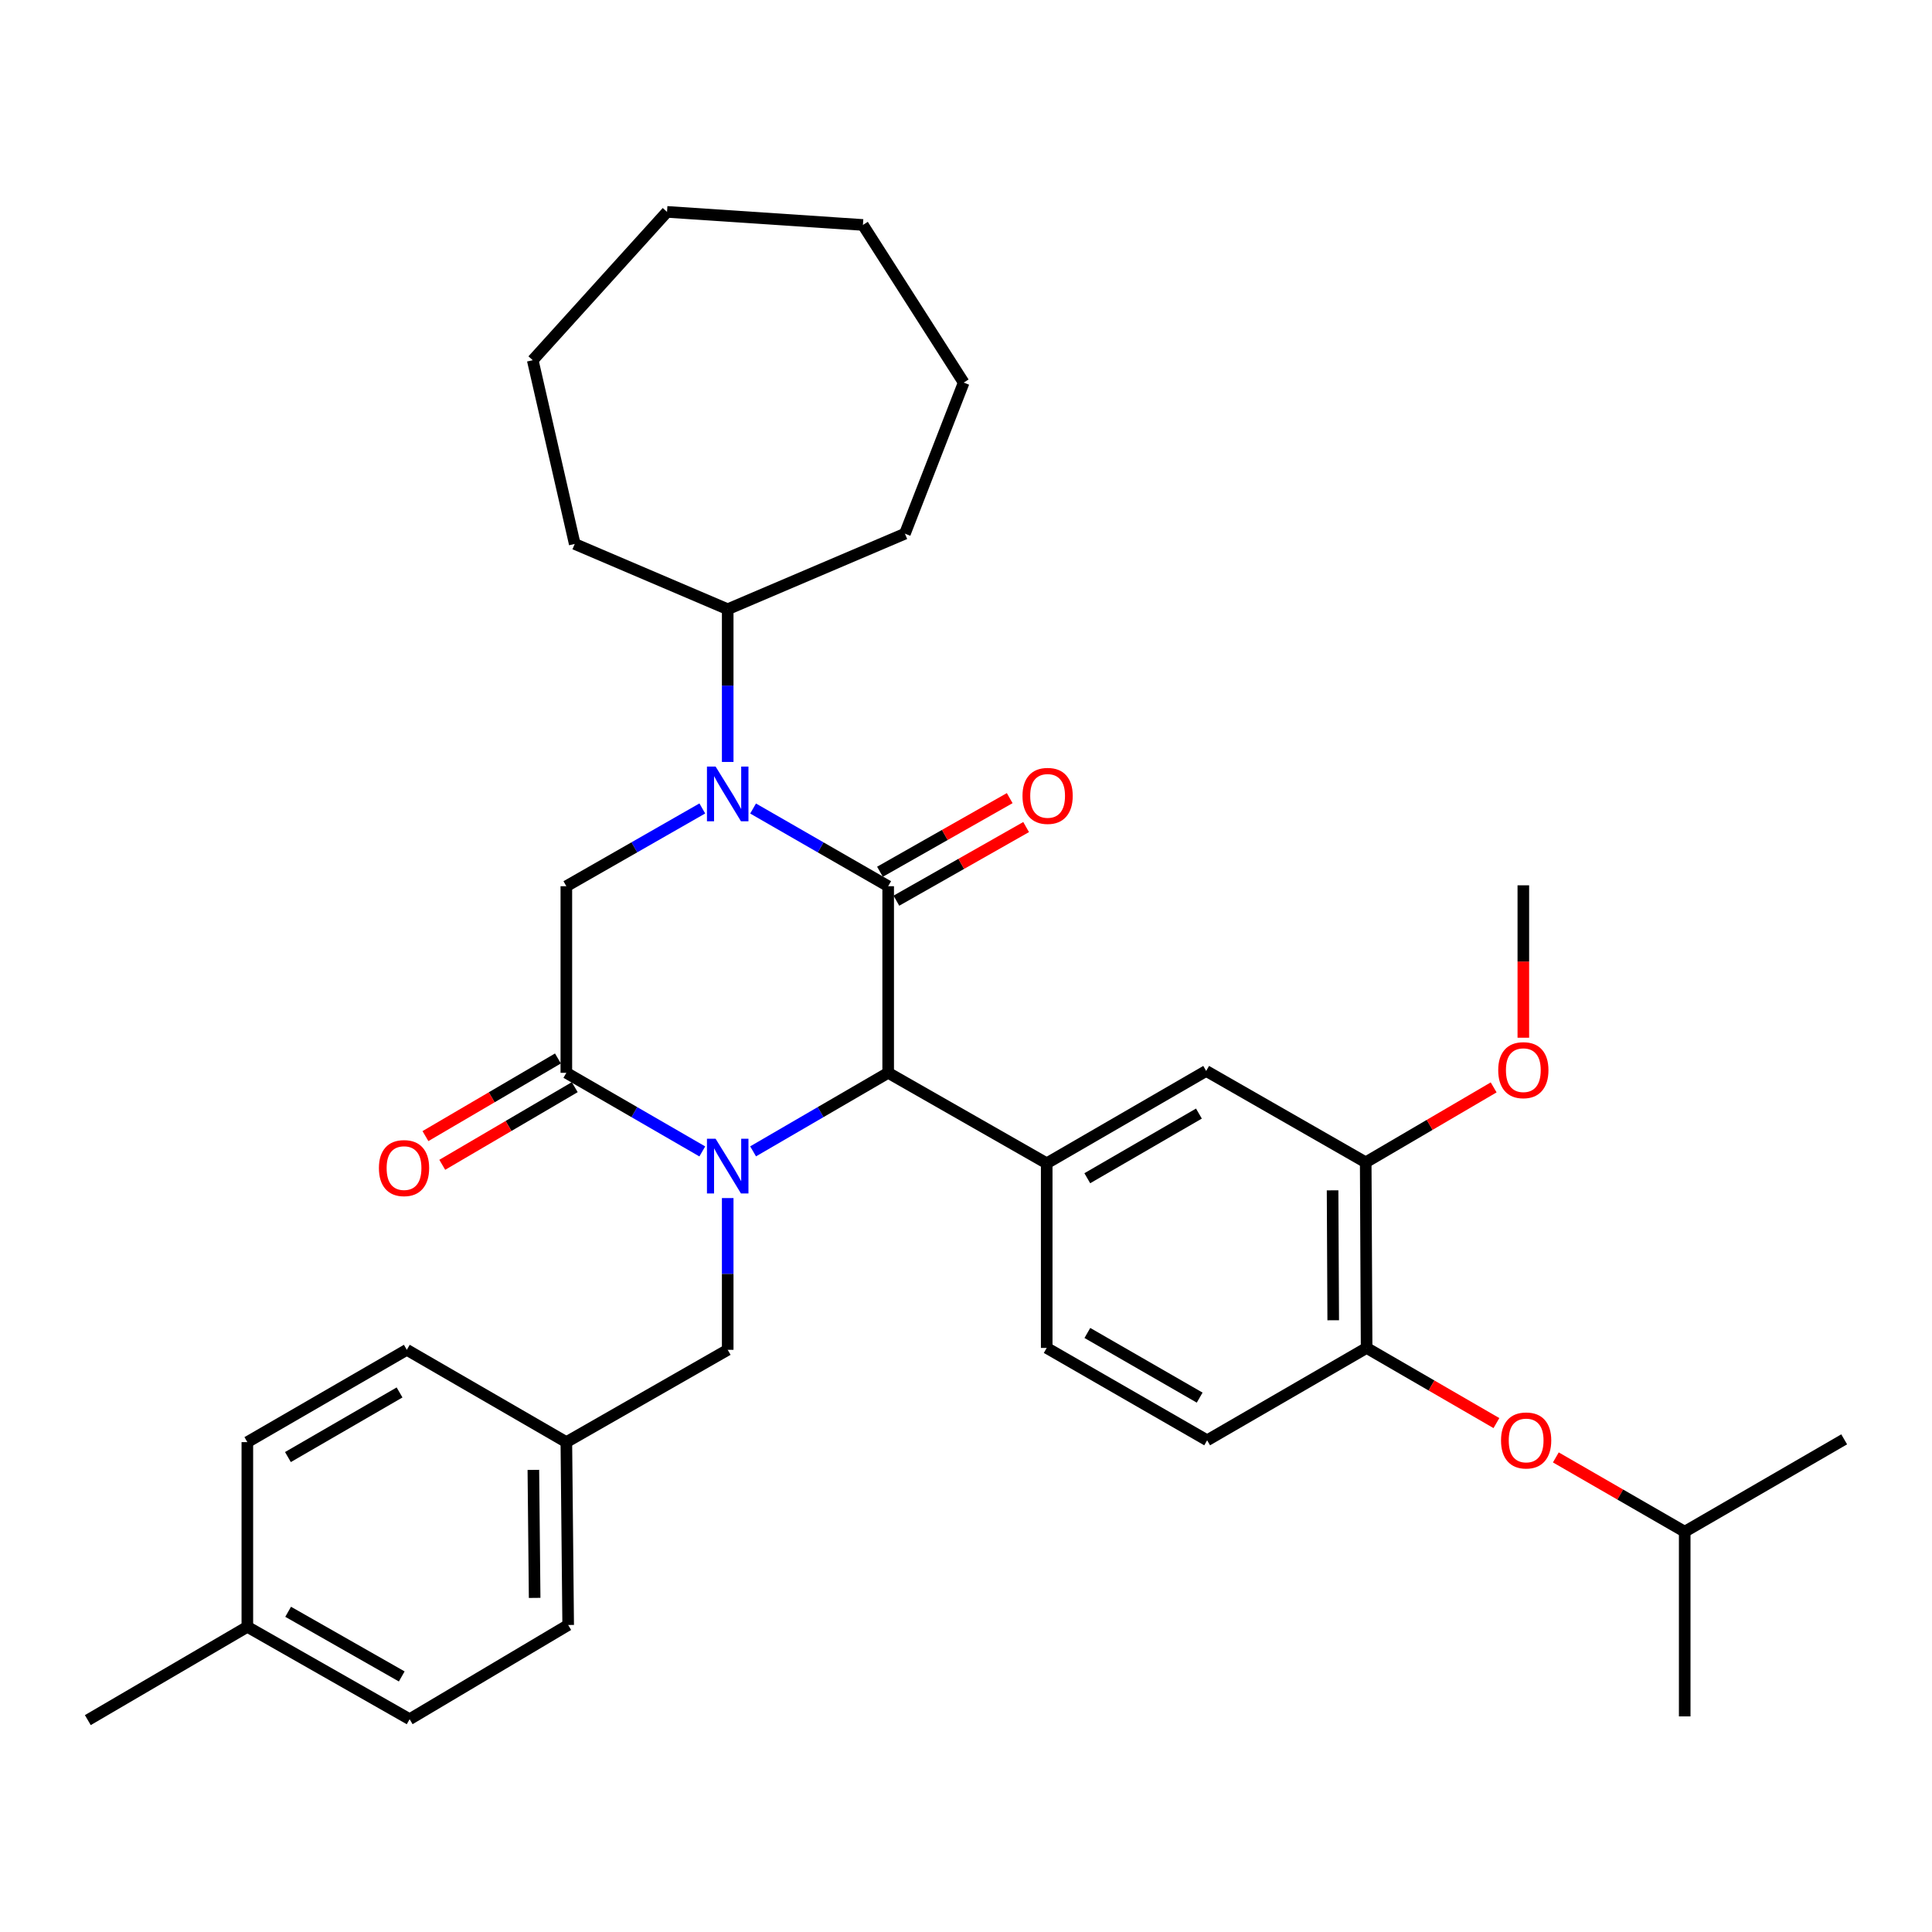 <?xml version='1.0' encoding='iso-8859-1'?>
<svg version='1.1' baseProfile='full'
              xmlns='http://www.w3.org/2000/svg'
                      xmlns:rdkit='http://www.rdkit.org/xml'
                      xmlns:xlink='http://www.w3.org/1999/xlink'
                  xml:space='preserve'
width='1000px' height='1000px' viewBox='0 0 1000 1000'>
<!-- END OF HEADER -->
<rect style='opacity:1.0;fill:#FFFFFF;stroke:none' width='1000' height='1000' x='0' y='0'> </rect>
<path class='bond-2' d='M 389.801,595.941 L 424.76,575.614' style='fill:none;fill-rule:evenodd;stroke:#0000FF;stroke-width:6px;stroke-linecap:butt;stroke-linejoin:miter;stroke-opacity:1' />
<path class='bond-2' d='M 424.76,575.614 L 459.718,555.287' style='fill:none;fill-rule:evenodd;stroke:#000000;stroke-width:6px;stroke-linecap:butt;stroke-linejoin:miter;stroke-opacity:1' />
<path class='bond-3' d='M 363.507,595.977 L 328.324,575.632' style='fill:none;fill-rule:evenodd;stroke:#0000FF;stroke-width:6px;stroke-linecap:butt;stroke-linejoin:miter;stroke-opacity:1' />
<path class='bond-3' d='M 328.324,575.632 L 293.141,555.287' style='fill:none;fill-rule:evenodd;stroke:#000000;stroke-width:6px;stroke-linecap:butt;stroke-linejoin:miter;stroke-opacity:1' />
<path class='bond-7' d='M 376.659,620.12 L 376.659,659.392' style='fill:none;fill-rule:evenodd;stroke:#0000FF;stroke-width:6px;stroke-linecap:butt;stroke-linejoin:miter;stroke-opacity:1' />
<path class='bond-7' d='M 376.659,659.392 L 376.659,698.663' style='fill:none;fill-rule:evenodd;stroke:#000000;stroke-width:6px;stroke-linecap:butt;stroke-linejoin:miter;stroke-opacity:1' />
<path class='bond-0' d='M 459.718,458.705 L 459.718,555.287' style='fill:none;fill-rule:evenodd;stroke:#000000;stroke-width:6px;stroke-linecap:butt;stroke-linejoin:miter;stroke-opacity:1' />
<path class='bond-10' d='M 463.967,466.19 L 497.542,447.136' style='fill:none;fill-rule:evenodd;stroke:#000000;stroke-width:6px;stroke-linecap:butt;stroke-linejoin:miter;stroke-opacity:1' />
<path class='bond-10' d='M 497.542,447.136 L 531.118,428.082' style='fill:none;fill-rule:evenodd;stroke:#FF0000;stroke-width:6px;stroke-linecap:butt;stroke-linejoin:miter;stroke-opacity:1' />
<path class='bond-10' d='M 455.47,451.219 L 489.046,432.164' style='fill:none;fill-rule:evenodd;stroke:#000000;stroke-width:6px;stroke-linecap:butt;stroke-linejoin:miter;stroke-opacity:1' />
<path class='bond-10' d='M 489.046,432.164 L 522.622,413.11' style='fill:none;fill-rule:evenodd;stroke:#FF0000;stroke-width:6px;stroke-linecap:butt;stroke-linejoin:miter;stroke-opacity:1' />
<path class='bond-34' d='M 459.718,458.705 L 424.756,438.597' style='fill:none;fill-rule:evenodd;stroke:#000000;stroke-width:6px;stroke-linecap:butt;stroke-linejoin:miter;stroke-opacity:1' />
<path class='bond-34' d='M 424.756,438.597 L 389.794,418.489' style='fill:none;fill-rule:evenodd;stroke:#0000FF;stroke-width:6px;stroke-linecap:butt;stroke-linejoin:miter;stroke-opacity:1' />
<path class='bond-1' d='M 363.514,418.453 L 328.327,438.579' style='fill:none;fill-rule:evenodd;stroke:#0000FF;stroke-width:6px;stroke-linecap:butt;stroke-linejoin:miter;stroke-opacity:1' />
<path class='bond-1' d='M 328.327,438.579 L 293.141,458.705' style='fill:none;fill-rule:evenodd;stroke:#000000;stroke-width:6px;stroke-linecap:butt;stroke-linejoin:miter;stroke-opacity:1' />
<path class='bond-12' d='M 376.659,394.385 L 376.659,354.861' style='fill:none;fill-rule:evenodd;stroke:#0000FF;stroke-width:6px;stroke-linecap:butt;stroke-linejoin:miter;stroke-opacity:1' />
<path class='bond-12' d='M 376.659,354.861 L 376.659,315.338' style='fill:none;fill-rule:evenodd;stroke:#000000;stroke-width:6px;stroke-linecap:butt;stroke-linejoin:miter;stroke-opacity:1' />
<path class='bond-5' d='M 459.718,555.287 L 541.774,602.119' style='fill:none;fill-rule:evenodd;stroke:#000000;stroke-width:6px;stroke-linecap:butt;stroke-linejoin:miter;stroke-opacity:1' />
<path class='bond-4' d='M 293.141,555.287 L 293.141,458.705' style='fill:none;fill-rule:evenodd;stroke:#000000;stroke-width:6px;stroke-linecap:butt;stroke-linejoin:miter;stroke-opacity:1' />
<path class='bond-11' d='M 288.789,547.861 L 254.498,567.955' style='fill:none;fill-rule:evenodd;stroke:#000000;stroke-width:6px;stroke-linecap:butt;stroke-linejoin:miter;stroke-opacity:1' />
<path class='bond-11' d='M 254.498,567.955 L 220.208,588.049' style='fill:none;fill-rule:evenodd;stroke:#FF0000;stroke-width:6px;stroke-linecap:butt;stroke-linejoin:miter;stroke-opacity:1' />
<path class='bond-11' d='M 297.492,562.713 L 263.202,582.807' style='fill:none;fill-rule:evenodd;stroke:#000000;stroke-width:6px;stroke-linecap:butt;stroke-linejoin:miter;stroke-opacity:1' />
<path class='bond-11' d='M 263.202,582.807 L 228.911,602.901' style='fill:none;fill-rule:evenodd;stroke:#FF0000;stroke-width:6px;stroke-linecap:butt;stroke-linejoin:miter;stroke-opacity:1' />
<path class='bond-6' d='M 541.774,602.119 L 624.316,554.321' style='fill:none;fill-rule:evenodd;stroke:#000000;stroke-width:6px;stroke-linecap:butt;stroke-linejoin:miter;stroke-opacity:1' />
<path class='bond-6' d='M 562.781,609.847 L 620.561,576.388' style='fill:none;fill-rule:evenodd;stroke:#000000;stroke-width:6px;stroke-linecap:butt;stroke-linejoin:miter;stroke-opacity:1' />
<path class='bond-14' d='M 541.774,602.119 L 541.774,697.688' style='fill:none;fill-rule:evenodd;stroke:#000000;stroke-width:6px;stroke-linecap:butt;stroke-linejoin:miter;stroke-opacity:1' />
<path class='bond-9' d='M 624.316,554.321 L 706.888,601.622' style='fill:none;fill-rule:evenodd;stroke:#000000;stroke-width:6px;stroke-linecap:butt;stroke-linejoin:miter;stroke-opacity:1' />
<path class='bond-16' d='M 376.659,698.663 L 293.141,746.443' style='fill:none;fill-rule:evenodd;stroke:#000000;stroke-width:6px;stroke-linecap:butt;stroke-linejoin:miter;stroke-opacity:1' />
<path class='bond-8' d='M 707.357,697.688 L 624.814,745.496' style='fill:none;fill-rule:evenodd;stroke:#000000;stroke-width:6px;stroke-linecap:butt;stroke-linejoin:miter;stroke-opacity:1' />
<path class='bond-13' d='M 707.357,697.688 L 740.95,717.138' style='fill:none;fill-rule:evenodd;stroke:#000000;stroke-width:6px;stroke-linecap:butt;stroke-linejoin:miter;stroke-opacity:1' />
<path class='bond-13' d='M 740.95,717.138 L 774.543,736.588' style='fill:none;fill-rule:evenodd;stroke:#FF0000;stroke-width:6px;stroke-linecap:butt;stroke-linejoin:miter;stroke-opacity:1' />
<path class='bond-36' d='M 707.357,697.688 L 706.888,601.622' style='fill:none;fill-rule:evenodd;stroke:#000000;stroke-width:6px;stroke-linecap:butt;stroke-linejoin:miter;stroke-opacity:1' />
<path class='bond-36' d='M 690.072,683.362 L 689.744,616.116' style='fill:none;fill-rule:evenodd;stroke:#000000;stroke-width:6px;stroke-linecap:butt;stroke-linejoin:miter;stroke-opacity:1' />
<path class='bond-17' d='M 706.888,601.622 L 739.999,582.227' style='fill:none;fill-rule:evenodd;stroke:#000000;stroke-width:6px;stroke-linecap:butt;stroke-linejoin:miter;stroke-opacity:1' />
<path class='bond-17' d='M 739.999,582.227 L 773.111,562.832' style='fill:none;fill-rule:evenodd;stroke:#FF0000;stroke-width:6px;stroke-linecap:butt;stroke-linejoin:miter;stroke-opacity:1' />
<path class='bond-24' d='M 376.659,315.338 L 468.383,276.232' style='fill:none;fill-rule:evenodd;stroke:#000000;stroke-width:6px;stroke-linecap:butt;stroke-linejoin:miter;stroke-opacity:1' />
<path class='bond-25' d='M 376.659,315.338 L 297.482,281.55' style='fill:none;fill-rule:evenodd;stroke:#000000;stroke-width:6px;stroke-linecap:butt;stroke-linejoin:miter;stroke-opacity:1' />
<path class='bond-23' d='M 805.297,754.355 L 838.65,773.581' style='fill:none;fill-rule:evenodd;stroke:#FF0000;stroke-width:6px;stroke-linecap:butt;stroke-linejoin:miter;stroke-opacity:1' />
<path class='bond-23' d='M 838.65,773.581 L 872.003,792.807' style='fill:none;fill-rule:evenodd;stroke:#000000;stroke-width:6px;stroke-linecap:butt;stroke-linejoin:miter;stroke-opacity:1' />
<path class='bond-15' d='M 541.774,697.688 L 624.814,745.496' style='fill:none;fill-rule:evenodd;stroke:#000000;stroke-width:6px;stroke-linecap:butt;stroke-linejoin:miter;stroke-opacity:1' />
<path class='bond-15' d='M 562.819,689.941 L 620.947,723.406' style='fill:none;fill-rule:evenodd;stroke:#000000;stroke-width:6px;stroke-linecap:butt;stroke-linejoin:miter;stroke-opacity:1' />
<path class='bond-19' d='M 293.141,746.443 L 210.569,698.663' style='fill:none;fill-rule:evenodd;stroke:#000000;stroke-width:6px;stroke-linecap:butt;stroke-linejoin:miter;stroke-opacity:1' />
<path class='bond-20' d='M 293.141,746.443 L 294.087,841.093' style='fill:none;fill-rule:evenodd;stroke:#000000;stroke-width:6px;stroke-linecap:butt;stroke-linejoin:miter;stroke-opacity:1' />
<path class='bond-20' d='M 276.069,760.813 L 276.732,827.068' style='fill:none;fill-rule:evenodd;stroke:#000000;stroke-width:6px;stroke-linecap:butt;stroke-linejoin:miter;stroke-opacity:1' />
<path class='bond-27' d='M 788.475,537.123 L 788.475,497.68' style='fill:none;fill-rule:evenodd;stroke:#FF0000;stroke-width:6px;stroke-linecap:butt;stroke-linejoin:miter;stroke-opacity:1' />
<path class='bond-27' d='M 788.475,497.68 L 788.475,458.236' style='fill:none;fill-rule:evenodd;stroke:#000000;stroke-width:6px;stroke-linecap:butt;stroke-linejoin:miter;stroke-opacity:1' />
<path class='bond-18' d='M 128.026,842.04 L 212.023,889.858' style='fill:none;fill-rule:evenodd;stroke:#000000;stroke-width:6px;stroke-linecap:butt;stroke-linejoin:miter;stroke-opacity:1' />
<path class='bond-18' d='M 149.142,834.253 L 207.94,867.725' style='fill:none;fill-rule:evenodd;stroke:#000000;stroke-width:6px;stroke-linecap:butt;stroke-linejoin:miter;stroke-opacity:1' />
<path class='bond-26' d='M 128.026,842.04 L 45.455,890.326' style='fill:none;fill-rule:evenodd;stroke:#000000;stroke-width:6px;stroke-linecap:butt;stroke-linejoin:miter;stroke-opacity:1' />
<path class='bond-35' d='M 128.026,842.04 L 128.026,746.443' style='fill:none;fill-rule:evenodd;stroke:#000000;stroke-width:6px;stroke-linecap:butt;stroke-linejoin:miter;stroke-opacity:1' />
<path class='bond-22' d='M 210.569,698.663 L 128.026,746.443' style='fill:none;fill-rule:evenodd;stroke:#000000;stroke-width:6px;stroke-linecap:butt;stroke-linejoin:miter;stroke-opacity:1' />
<path class='bond-22' d='M 206.811,720.729 L 149.031,754.174' style='fill:none;fill-rule:evenodd;stroke:#000000;stroke-width:6px;stroke-linecap:butt;stroke-linejoin:miter;stroke-opacity:1' />
<path class='bond-21' d='M 294.087,841.093 L 212.023,889.858' style='fill:none;fill-rule:evenodd;stroke:#000000;stroke-width:6px;stroke-linecap:butt;stroke-linejoin:miter;stroke-opacity:1' />
<path class='bond-28' d='M 872.003,792.807 L 954.545,744.999' style='fill:none;fill-rule:evenodd;stroke:#000000;stroke-width:6px;stroke-linecap:butt;stroke-linejoin:miter;stroke-opacity:1' />
<path class='bond-29' d='M 872.003,792.807 L 872.003,888.404' style='fill:none;fill-rule:evenodd;stroke:#000000;stroke-width:6px;stroke-linecap:butt;stroke-linejoin:miter;stroke-opacity:1' />
<path class='bond-31' d='M 468.383,276.232 L 498.805,198.031' style='fill:none;fill-rule:evenodd;stroke:#000000;stroke-width:6px;stroke-linecap:butt;stroke-linejoin:miter;stroke-opacity:1' />
<path class='bond-30' d='M 297.482,281.55 L 275.745,186.44' style='fill:none;fill-rule:evenodd;stroke:#000000;stroke-width:6px;stroke-linecap:butt;stroke-linejoin:miter;stroke-opacity:1' />
<path class='bond-33' d='M 275.745,186.44 L 345.252,109.674' style='fill:none;fill-rule:evenodd;stroke:#000000;stroke-width:6px;stroke-linecap:butt;stroke-linejoin:miter;stroke-opacity:1' />
<path class='bond-32' d='M 498.805,198.031 L 446.645,116.435' style='fill:none;fill-rule:evenodd;stroke:#000000;stroke-width:6px;stroke-linecap:butt;stroke-linejoin:miter;stroke-opacity:1' />
<path class='bond-37' d='M 446.645,116.435 L 345.252,109.674' style='fill:none;fill-rule:evenodd;stroke:#000000;stroke-width:6px;stroke-linecap:butt;stroke-linejoin:miter;stroke-opacity:1' />
<path  class='atom-0' d='M 370.399 589.423
L 379.679 604.423
Q 380.599 605.903, 382.079 608.583
Q 383.559 611.263, 383.639 611.423
L 383.639 589.423
L 387.399 589.423
L 387.399 617.743
L 383.519 617.743
L 373.559 601.343
Q 372.399 599.423, 371.159 597.223
Q 369.959 595.023, 369.599 594.343
L 369.599 617.743
L 365.919 617.743
L 365.919 589.423
L 370.399 589.423
' fill='#0000FF'/>
<path  class='atom-2' d='M 370.399 396.775
L 379.679 411.775
Q 380.599 413.255, 382.079 415.935
Q 383.559 418.615, 383.639 418.775
L 383.639 396.775
L 387.399 396.775
L 387.399 425.095
L 383.519 425.095
L 373.559 408.695
Q 372.399 406.775, 371.159 404.575
Q 369.959 402.375, 369.599 401.695
L 369.599 425.095
L 365.919 425.095
L 365.919 396.775
L 370.399 396.775
' fill='#0000FF'/>
<path  class='atom-11' d='M 529.242 411.952
Q 529.242 405.152, 532.602 401.352
Q 535.962 397.552, 542.242 397.552
Q 548.522 397.552, 551.882 401.352
Q 555.242 405.152, 555.242 411.952
Q 555.242 418.832, 551.842 422.752
Q 548.442 426.632, 542.242 426.632
Q 536.002 426.632, 532.602 422.752
Q 529.242 418.872, 529.242 411.952
M 542.242 423.432
Q 546.562 423.432, 548.882 420.552
Q 551.242 417.632, 551.242 411.952
Q 551.242 406.392, 548.882 403.592
Q 546.562 400.752, 542.242 400.752
Q 537.922 400.752, 535.562 403.552
Q 533.242 406.352, 533.242 411.952
Q 533.242 417.672, 535.562 420.552
Q 537.922 423.432, 542.242 423.432
' fill='#FF0000'/>
<path  class='atom-12' d='M 196.125 604.6
Q 196.125 597.8, 199.485 594
Q 202.845 590.2, 209.125 590.2
Q 215.405 590.2, 218.765 594
Q 222.125 597.8, 222.125 604.6
Q 222.125 611.48, 218.725 615.4
Q 215.325 619.28, 209.125 619.28
Q 202.885 619.28, 199.485 615.4
Q 196.125 611.52, 196.125 604.6
M 209.125 616.08
Q 213.445 616.08, 215.765 613.2
Q 218.125 610.28, 218.125 604.6
Q 218.125 599.04, 215.765 596.24
Q 213.445 593.4, 209.125 593.4
Q 204.805 593.4, 202.445 596.2
Q 200.125 599, 200.125 604.6
Q 200.125 610.32, 202.445 613.2
Q 204.805 616.08, 209.125 616.08
' fill='#FF0000'/>
<path  class='atom-14' d='M 776.928 745.576
Q 776.928 738.776, 780.288 734.976
Q 783.648 731.176, 789.928 731.176
Q 796.208 731.176, 799.568 734.976
Q 802.928 738.776, 802.928 745.576
Q 802.928 752.456, 799.528 756.376
Q 796.128 760.256, 789.928 760.256
Q 783.688 760.256, 780.288 756.376
Q 776.928 752.496, 776.928 745.576
M 789.928 757.056
Q 794.248 757.056, 796.568 754.176
Q 798.928 751.256, 798.928 745.576
Q 798.928 740.016, 796.568 737.216
Q 794.248 734.376, 789.928 734.376
Q 785.608 734.376, 783.248 737.176
Q 780.928 739.976, 780.928 745.576
Q 780.928 751.296, 783.248 754.176
Q 785.608 757.056, 789.928 757.056
' fill='#FF0000'/>
<path  class='atom-18' d='M 775.475 553.913
Q 775.475 547.113, 778.835 543.313
Q 782.195 539.513, 788.475 539.513
Q 794.755 539.513, 798.115 543.313
Q 801.475 547.113, 801.475 553.913
Q 801.475 560.793, 798.075 564.713
Q 794.675 568.593, 788.475 568.593
Q 782.235 568.593, 778.835 564.713
Q 775.475 560.833, 775.475 553.913
M 788.475 565.393
Q 792.795 565.393, 795.115 562.513
Q 797.475 559.593, 797.475 553.913
Q 797.475 548.353, 795.115 545.553
Q 792.795 542.713, 788.475 542.713
Q 784.155 542.713, 781.795 545.513
Q 779.475 548.313, 779.475 553.913
Q 779.475 559.633, 781.795 562.513
Q 784.155 565.393, 788.475 565.393
' fill='#FF0000'/>
</svg>
